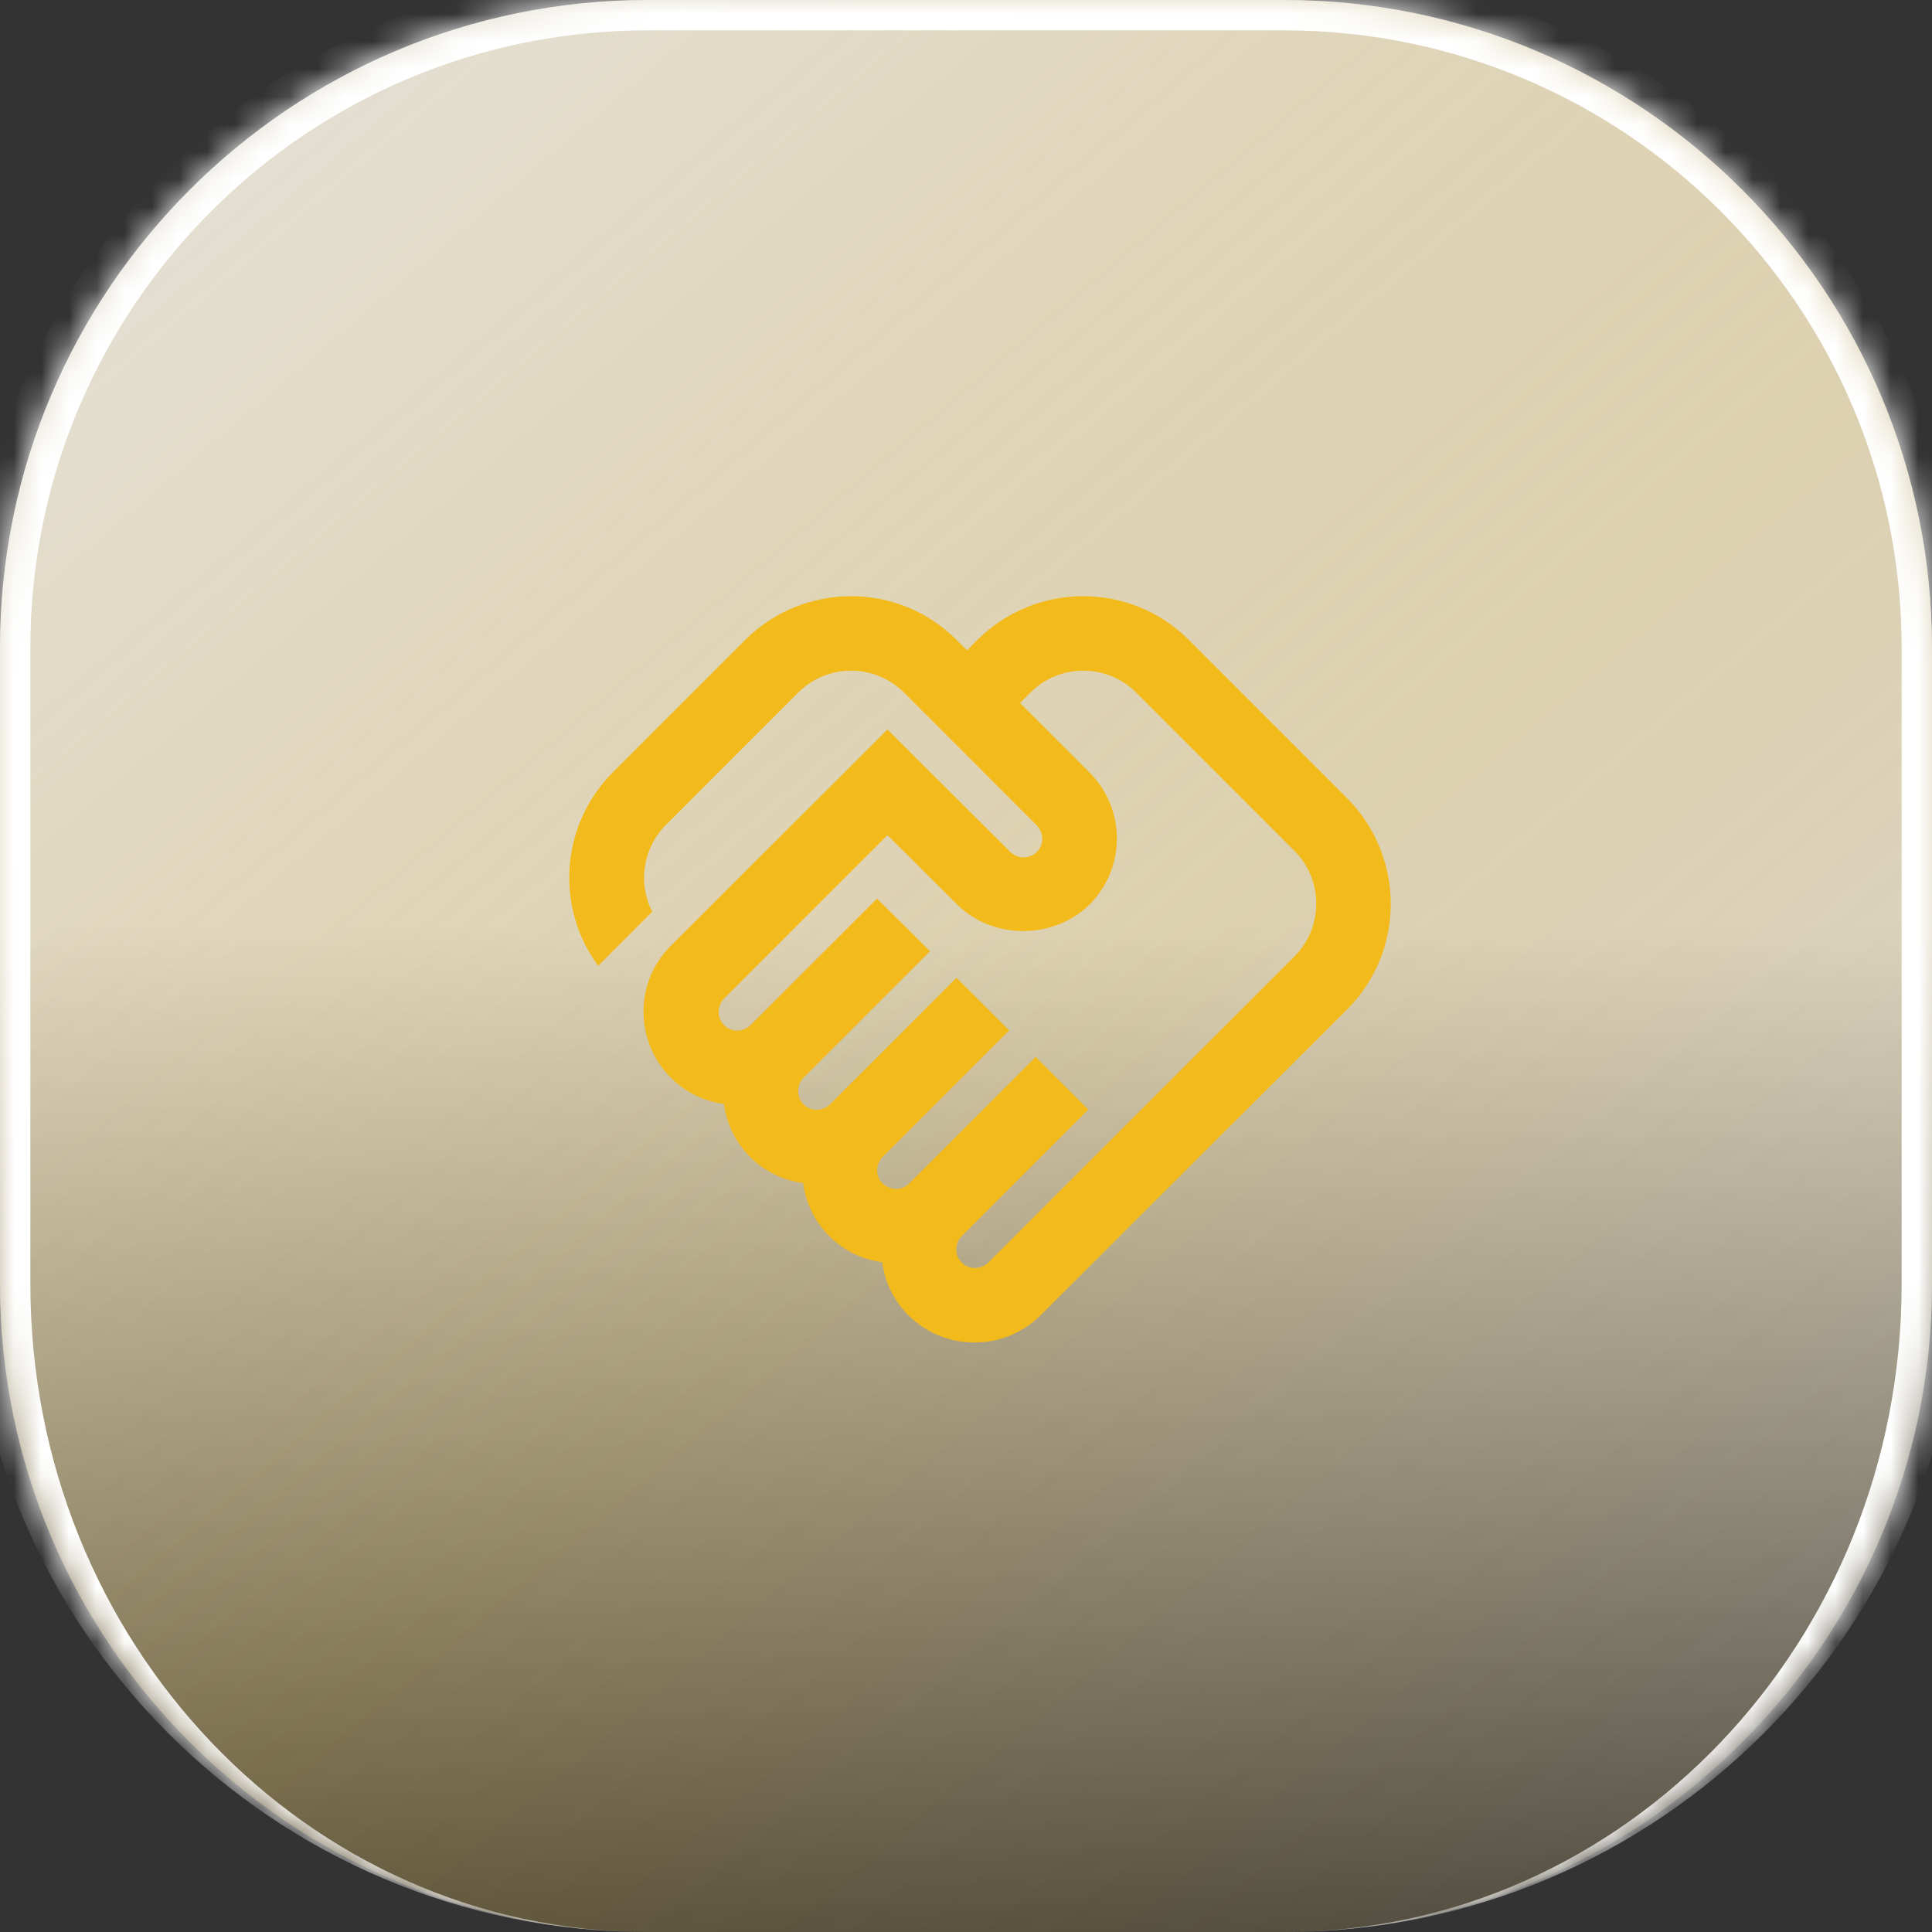 <svg width="70" height="70" viewBox="0 0 70 70" fill="none" xmlns="http://www.w3.org/2000/svg">
<rect x="0" y="0" width="70" height="70" fill="#333333" stroke="none"/>
<mask id="path-1-inside-1_3189_206879" fill="white">
<path d="M0 23.477C0 10.511 10.511 0 23.477 0H46.523C59.489 0 70 10.511 70 23.477V46.523C70 59.489 59.489 70 46.523 70H23.477C10.511 70 0 59.489 0 46.523V23.477Z"/>
</mask>
<path d="M0 23.477C0 10.511 10.511 0 23.477 0H46.523C59.489 0 70 10.511 70 23.477V46.523C70 59.489 59.489 70 46.523 70H23.477C10.511 70 0 59.489 0 46.523V23.477Z" fill="url(#paint0_linear_3189_206879)" fill-opacity="0.8"/>
<path d="M0 23.477C0 10.511 10.511 0 23.477 0H46.523C59.489 0 70 10.511 70 23.477V46.523C70 59.489 59.489 70 46.523 70H23.477C10.511 70 0 59.489 0 46.523V23.477Z" fill="url(#paint1_linear_3189_206879)" fill-opacity="0.4"/>
<path d="M-1.1 23.477C-1.1 9.903 9.903 -1.1 23.477 -1.1H46.523C60.097 -1.1 71.1 9.903 71.1 23.477L68.9 23.477C68.9 11.119 58.881 1.1 46.523 1.1H23.477C11.119 1.1 1.1 11.119 1.1 23.477L-1.1 23.477ZM70 70H0H70ZM23.477 70C9.903 70 -1.1 58.996 -1.1 45.423V23.477C-1.1 9.903 9.903 -1.1 23.477 -1.1L23.477 1.1C11.119 1.1 1.1 11.119 1.1 23.477V46.523C1.1 59.489 11.119 70 23.477 70H23.477ZM46.523 -1.1C60.097 -1.1 71.1 9.903 71.1 23.477V45.423C71.1 58.996 60.097 70 46.523 70H46.523C58.881 70 68.9 59.489 68.9 46.523V23.477C68.9 11.119 58.881 1.1 46.523 1.1L46.523 -1.1Z" fill="white" mask="url(#path-1-inside-1_3189_206879)"/>
<path d="M35.807 45.746C35.564 45.99 35.131 46.031 34.847 45.746C34.603 45.503 34.563 45.07 34.847 44.786L39.432 40.201L37.525 38.293L32.94 42.879C32.683 43.149 32.25 43.136 31.979 42.879C31.695 42.595 31.736 42.162 31.979 41.919L36.565 37.333L34.657 35.426L30.072 40.011C29.828 40.255 29.396 40.295 29.112 40.011C28.855 39.754 28.855 39.321 29.112 39.051L33.697 34.465L31.776 32.558L27.191 37.144C26.947 37.387 26.515 37.428 26.23 37.144C25.973 36.873 25.973 36.454 26.23 36.183L32.155 30.259L34.684 32.775C35.969 34.059 38.188 34.046 39.473 32.775C40.798 31.449 40.798 29.312 39.473 27.986L36.957 25.47L37.336 25.091C38.391 24.036 40.109 24.036 41.164 25.091L46.899 30.827C47.954 31.882 47.954 33.6 46.899 34.655L35.807 45.746ZM48.806 36.575C50.916 34.465 50.916 31.043 48.806 28.919L43.071 23.184C40.961 21.074 37.539 21.074 35.415 23.184L35.036 23.563L34.657 23.184C32.547 21.074 29.125 21.074 27.001 23.184L22.213 27.973C20.292 29.893 20.116 32.883 21.672 34.993L23.633 33.032C23.106 32.017 23.282 30.732 24.134 29.88L28.922 25.091C29.977 24.036 31.695 24.036 32.75 25.091L37.566 29.907C37.809 30.15 37.85 30.583 37.566 30.867C37.282 31.151 36.849 31.111 36.605 30.867L32.155 26.43L24.31 34.262C22.984 35.575 22.984 37.725 24.31 39.051C24.837 39.578 25.514 39.903 26.23 39.998C26.325 40.701 26.636 41.377 27.177 41.919C27.718 42.459 28.395 42.771 29.098 42.865C29.193 43.569 29.504 44.245 30.045 44.786C30.586 45.327 31.262 45.638 31.966 45.733C32.06 46.463 32.385 47.126 32.913 47.654C33.548 48.289 34.401 48.641 35.307 48.641C36.213 48.641 37.065 48.289 37.701 47.654L48.806 36.575Z" fill="#F3BA1B"/>
<defs>
<linearGradient id="paint0_linear_3189_206879" x1="35" y1="0" x2="35" y2="70" gradientUnits="userSpaceOnUse">
<stop stop-color="white"/>
<stop offset="0.479" stop-color="white"/>
<stop offset="1" stop-color="white" stop-opacity="0.1"/>
</linearGradient>
<linearGradient id="paint1_linear_3189_206879" x1="76.087" y1="84.203" x2="1.12699e-06" y2="-5.072" gradientUnits="userSpaceOnUse">
<stop stop-color="#F3BA1B" stop-opacity="0"/>
<stop offset="0.5" stop-color="#F3BA1B" stop-opacity="0.5"/>
<stop offset="1" stop-color="white"/>
</linearGradient>
</defs>
</svg>
